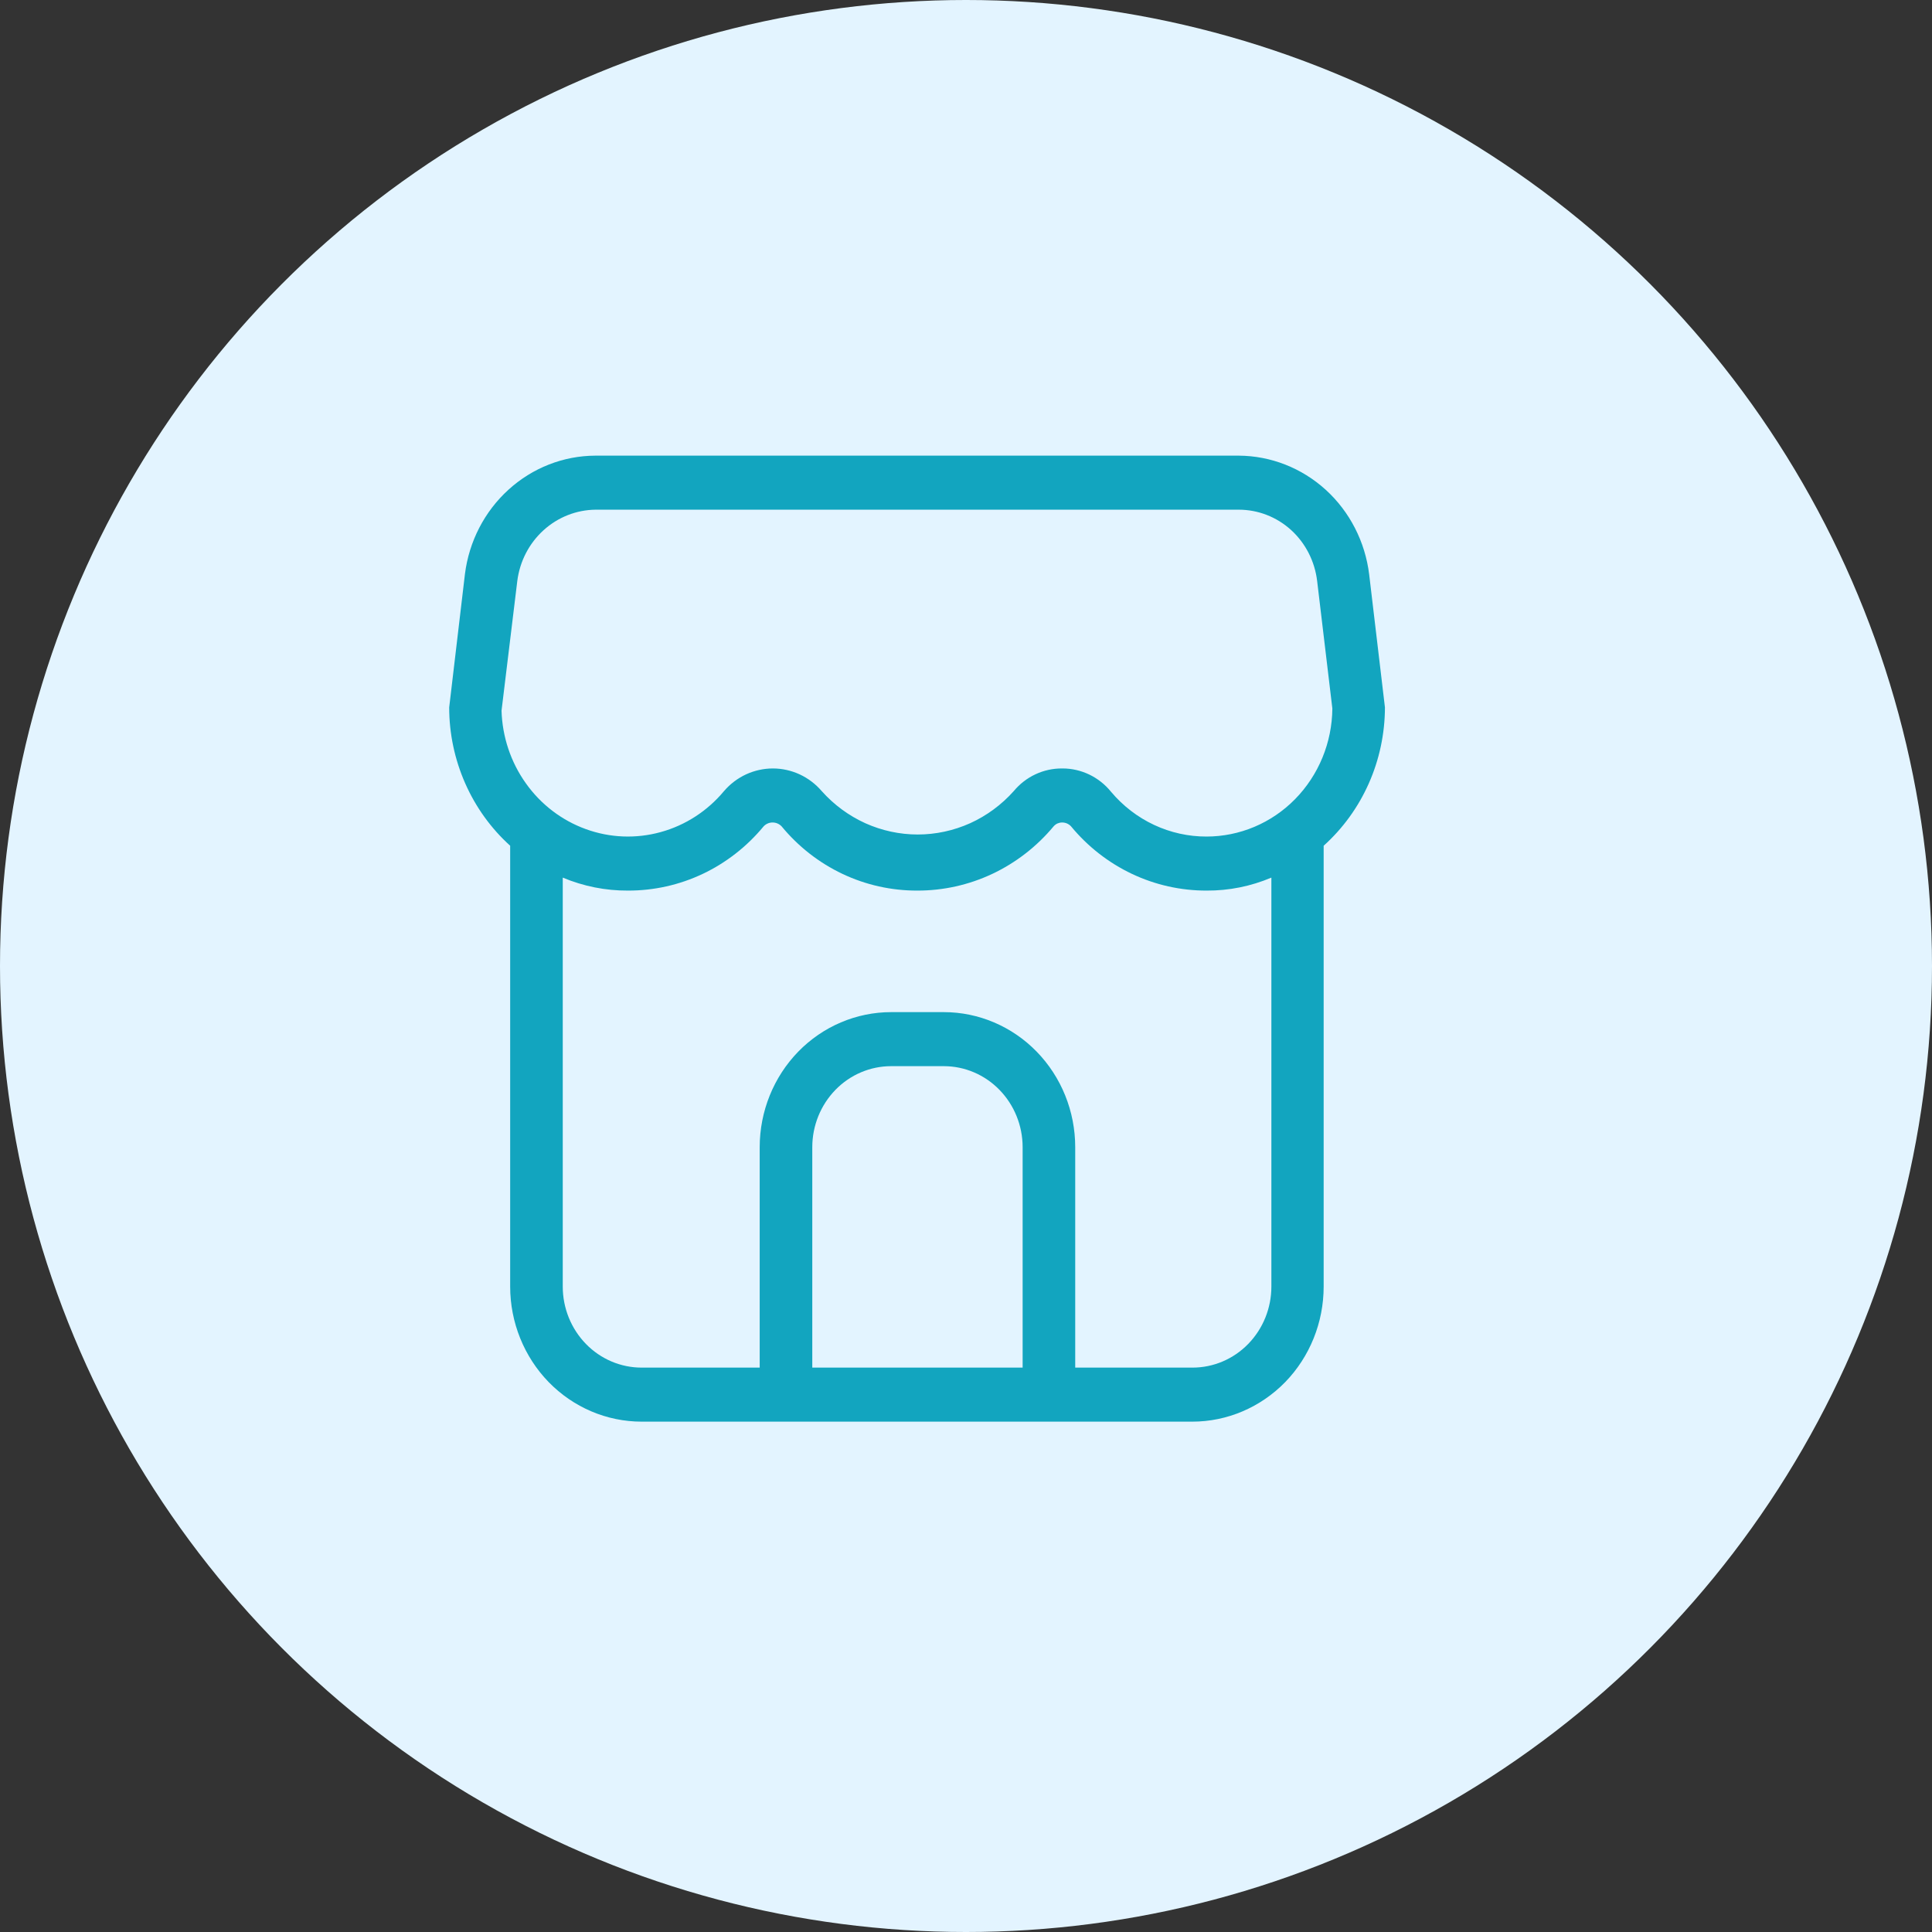<svg width="32" height="32" viewBox="0 0 32 32" fill="none" xmlns="http://www.w3.org/2000/svg">
<rect x="0" y="0" width="32" height="32" fill="#333333" stroke="none"/>
<circle cx="16" cy="16" r="16" fill="#E3F4FF"/>
<path d="M22.678 9.516C22.612 8.974 22.356 8.475 21.959 8.113C21.561 7.751 21.049 7.55 20.518 7.547H9.861C9.331 7.549 8.82 7.749 8.423 8.11C8.026 8.47 7.769 8.967 7.701 9.507L7.44 11.717C7.44 12.151 7.531 12.579 7.705 12.974C7.879 13.369 8.133 13.722 8.45 14.008V21.31C8.45 21.903 8.68 22.472 9.088 22.892C9.496 23.311 10.05 23.547 10.628 23.547H19.747C20.325 23.547 20.878 23.311 21.287 22.892C21.695 22.472 21.924 21.903 21.924 21.31V14.008C22.242 13.722 22.497 13.37 22.672 12.975C22.847 12.58 22.938 12.151 22.939 11.717L22.678 9.516ZM16.938 22.652H13.454V19.001C13.454 18.645 13.592 18.304 13.837 18.052C14.082 17.8 14.414 17.659 14.761 17.659H15.632C15.978 17.659 16.31 17.8 16.555 18.052C16.8 18.304 16.938 18.645 16.938 19.001V22.652ZM21.058 21.31C21.058 21.666 20.92 22.007 20.675 22.259C20.43 22.511 20.098 22.652 19.751 22.652H17.809V19.001C17.809 18.408 17.58 17.839 17.171 17.419C16.763 17 16.209 16.764 15.632 16.764H14.761C14.183 16.764 13.629 17 13.221 17.419C12.813 17.839 12.583 18.408 12.583 19.001V22.652H10.628C10.281 22.652 9.949 22.511 9.704 22.259C9.459 22.007 9.321 21.666 9.321 21.31V14.536C9.664 14.68 10.031 14.753 10.401 14.751C10.829 14.752 11.252 14.658 11.64 14.474C12.028 14.29 12.372 14.021 12.649 13.686C12.688 13.645 12.741 13.623 12.796 13.623C12.852 13.623 12.905 13.645 12.945 13.686C13.221 14.021 13.565 14.29 13.953 14.474C14.341 14.658 14.764 14.752 15.192 14.751C15.621 14.752 16.046 14.658 16.436 14.474C16.826 14.29 17.173 14.021 17.452 13.686C17.47 13.666 17.491 13.65 17.515 13.639C17.539 13.629 17.565 13.623 17.591 13.623C17.619 13.623 17.646 13.628 17.672 13.639C17.697 13.65 17.72 13.666 17.739 13.686C18.015 14.021 18.36 14.29 18.748 14.474C19.136 14.658 19.559 14.752 19.987 14.751C20.354 14.753 20.718 14.68 21.058 14.536V21.31ZM19.987 13.856C19.686 13.857 19.388 13.791 19.115 13.663C18.841 13.535 18.598 13.347 18.401 13.113C18.303 12.992 18.181 12.896 18.042 12.829C17.904 12.763 17.753 12.728 17.6 12.728H17.591C17.439 12.727 17.288 12.76 17.15 12.825C17.012 12.889 16.889 12.985 16.79 13.104C16.588 13.33 16.342 13.511 16.069 13.635C15.795 13.758 15.499 13.822 15.2 13.822C14.902 13.822 14.606 13.758 14.332 13.635C14.059 13.511 13.813 13.33 13.611 13.104C13.51 12.986 13.385 12.891 13.245 12.826C13.106 12.762 12.954 12.728 12.801 12.728C12.648 12.728 12.496 12.762 12.357 12.826C12.217 12.891 12.092 12.986 11.991 13.104C11.716 13.434 11.351 13.67 10.943 13.782C10.534 13.895 10.103 13.878 9.704 13.733C9.306 13.589 8.959 13.325 8.71 12.974C8.46 12.624 8.32 12.204 8.307 11.771L8.568 9.623C8.609 9.298 8.763 9 9.002 8.783C9.24 8.566 9.547 8.445 9.866 8.442H20.518C20.837 8.442 21.146 8.562 21.385 8.779C21.624 8.997 21.777 9.297 21.816 9.623L22.068 11.735C22.063 12.3 21.841 12.839 21.45 13.237C21.06 13.634 20.532 13.856 19.982 13.856H19.987Z" fill="#12A5BF"/>
</svg>
